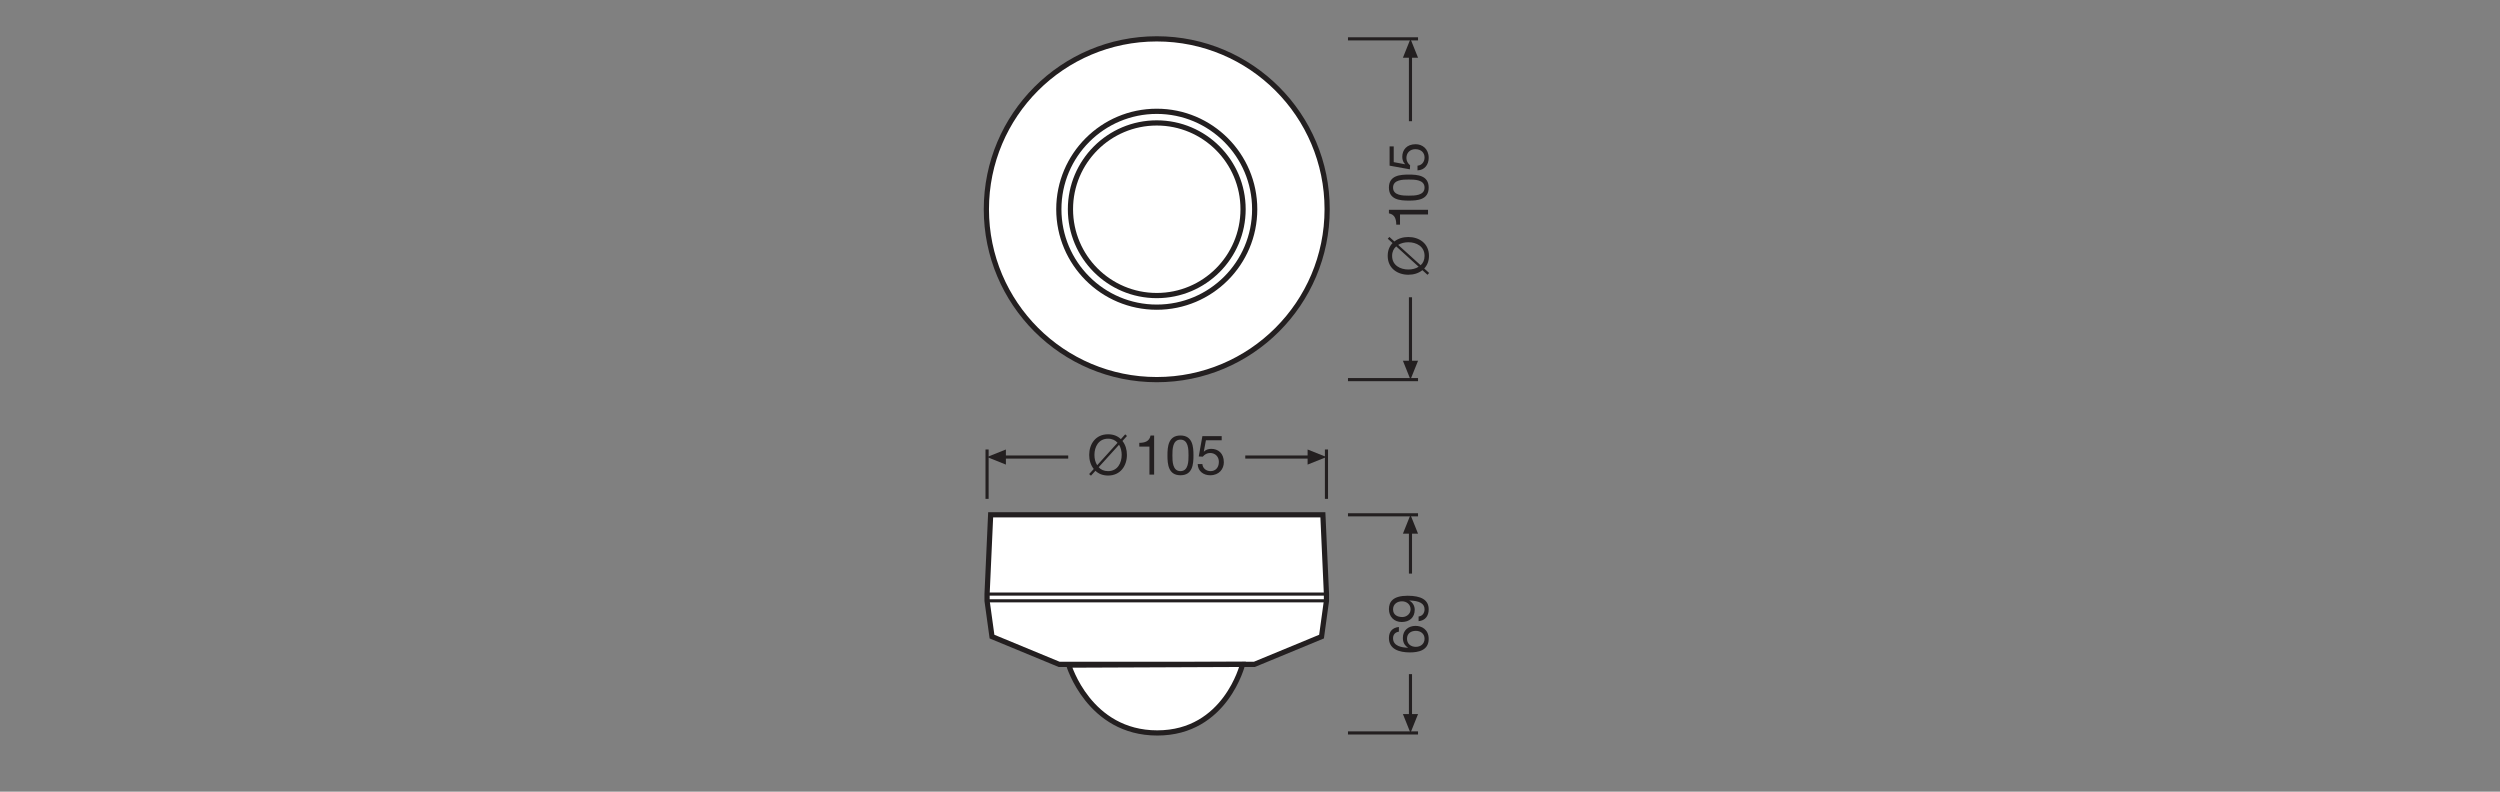 <?xml version="1.0" encoding="UTF-8" standalone="no"?>
<!-- Created with Inkscape (http://www.inkscape.org/) -->

<svg
   version="1.1"
   id="svg2"
   xml:space="preserve"
   width="453.544"
   height="143.623"
   viewBox="0 0 453.544 143.623"
   sodipodi:docname="PG_DAM_WORKFLOW-318282_SENSOR_DALI-2_LS-PD-24_IR_CM_mn_k_01.pdf"
   xmlns:inkscape="http://www.inkscape.org/namespaces/inkscape"
   xmlns:sodipodi="http://sodipodi.sourceforge.net/DTD/sodipodi-0.dtd"
   xmlns="http://www.w3.org/2000/svg"
   xmlns:svg="http://www.w3.org/2000/svg"><rect x="0" y="0" width="453.544" height="143.623" fill="#808080" stroke="none"/><defs
     id="defs6"><clipPath
       clipPathUnits="userSpaceOnUse"
       id="clipPath64"><path
         d="M 0,107.717 H 340.158 V 0 H 0 Z"
         id="path62" /></clipPath><clipPath
       clipPathUnits="userSpaceOnUse"
       id="clipPath144"><path
         d="M 0,107.717 H 340.158 V 0 H 0 Z"
         id="path142" /></clipPath></defs><sodipodi:namedview
     id="namedview4"
     pagecolor="#ffffff"
     bordercolor="#666666"
     borderopacity="1.0"
     inkscape:pageshadow="2"
     inkscape:pageopacity="0.0"
     inkscape:pagecheckerboard="0" /><g
     id="g8"
     inkscape:groupmode="layer"
     inkscape:label="PG_DAM_WORKFLOW-318282_SENSOR_DALI-2_LS-PD-24_IR_CM_mn_k_01"
     transform="matrix(1.333,0,0,-1.333,0,143.623)"><g
       id="g10"
       transform="translate(183.456,102.457)"><path
         d="M 0,0 H 9.534"
         style="fill:none;stroke:#231f20;stroke-width:0.425;stroke-linecap:butt;stroke-linejoin:miter;stroke-miterlimit:3.864;stroke-dasharray:none;stroke-opacity:1"
         id="path12" /></g><g
       id="g14"
       transform="translate(190.934,99.89)"><path
         d="M 0,0 1.027,2.566 2.057,0 Z"
         style="fill:#231f20;fill-opacity:1;fill-rule:nonzero;stroke:none"
         id="path16" /></g><g
       id="g18"
       transform="translate(191.961,67.288)"><path
         d="M 0,0 V -9.054"
         style="fill:none;stroke:#231f20;stroke-width:0.425;stroke-linecap:butt;stroke-linejoin:round;stroke-miterlimit:3.864;stroke-dasharray:none;stroke-opacity:1"
         id="path20" /></g><g
       id="g22"
       transform="translate(191.961,100.3)"><path
         d="M 0,0 V -9.054"
         style="fill:none;stroke:#231f20;stroke-width:0.425;stroke-linecap:butt;stroke-linejoin:round;stroke-miterlimit:3.864;stroke-dasharray:none;stroke-opacity:1"
         id="path24" /></g><g
       id="g26"
       transform="translate(190.934,58.645)"><path
         d="M 0,0 1.027,-2.565 2.057,0 Z"
         style="fill:#231f20;fill-opacity:1;fill-rule:nonzero;stroke:none"
         id="path28" /></g><g
       id="g30"
       transform="translate(183.456,56.079)"><path
         d="M 0,0 H 9.534"
         style="fill:none;stroke:#231f20;stroke-width:0.425;stroke-linecap:butt;stroke-linejoin:miter;stroke-miterlimit:3.864;stroke-dasharray:none;stroke-opacity:1"
         id="path32" /></g><g
       id="g34"
       transform="translate(180.528,46.57)"><path
         d="M 0,0 V -6.72"
         style="fill:none;stroke:#231f20;stroke-width:0.425;stroke-linecap:butt;stroke-linejoin:miter;stroke-miterlimit:3.864;stroke-dasharray:none;stroke-opacity:1"
         id="path36" /></g><g
       id="g38"
       transform="translate(177.961,46.57)"><path
         d="M 0,0 2.566,-1.027 0,-2.057 Z"
         style="fill:#231f20;fill-opacity:1;fill-rule:nonzero;stroke:none"
         id="path40" /></g><g
       id="g42"
       transform="translate(145.382,45.543)"><path
         d="M 0,0 H -8.892"
         style="fill:none;stroke:#231f20;stroke-width:0.425;stroke-linecap:butt;stroke-linejoin:round;stroke-miterlimit:3.864;stroke-dasharray:none;stroke-opacity:1"
         id="path44" /></g><g
       id="g46"
       transform="translate(178.371,45.543)"><path
         d="M 0,0 H -8.894"
         style="fill:none;stroke:#231f20;stroke-width:0.425;stroke-linecap:butt;stroke-linejoin:round;stroke-miterlimit:3.864;stroke-dasharray:none;stroke-opacity:1"
         id="path48" /></g><g
       id="g50"
       transform="translate(136.9,46.57)"><path
         d="M 0,0 -2.564,-1.027 0,-2.057 Z"
         style="fill:#231f20;fill-opacity:1;fill-rule:nonzero;stroke:none"
         id="path52" /></g><g
       id="g54"
       transform="translate(134.336,46.57)"><path
         d="M 0,0 V -6.72"
         style="fill:none;stroke:#231f20;stroke-width:0.425;stroke-linecap:butt;stroke-linejoin:miter;stroke-miterlimit:3.864;stroke-dasharray:none;stroke-opacity:1"
         id="path56" /></g><g
       id="g58"><g
         id="g60"
         clip-path="url(#clipPath64)"><g
           id="g66"
           transform="translate(180.621,79.267)"><path
             d="m 0,0 c 0,12.808 -10.382,23.189 -23.189,23.189 -12.808,0 -23.19,-10.381 -23.19,-23.189 0,-12.807 10.382,-23.188 23.19,-23.188 C -10.382,-23.188 0,-12.807 0,0"
             style="fill:#ffffff;fill-opacity:1;fill-rule:nonzero;stroke:none"
             id="path68" /></g><g
           id="g70"
           transform="translate(180.621,79.267)"><path
             d="m 0,0 c 0,12.808 -10.382,23.189 -23.189,23.189 -12.808,0 -23.19,-10.381 -23.19,-23.189 0,-12.807 10.382,-23.188 23.19,-23.188 C -10.382,-23.188 0,-12.807 0,0 Z"
             style="fill:none;stroke:#231f20;stroke-width:0.709;stroke-linecap:round;stroke-linejoin:round;stroke-miterlimit:10;stroke-dasharray:none;stroke-opacity:1"
             id="path72" /></g><g
           id="g74"
           transform="translate(170.76,79.267)"><path
             d="m 0,0 c 0,7.36 -5.968,13.328 -13.328,13.328 -7.361,0 -13.328,-5.968 -13.328,-13.328 0,-7.36 5.967,-13.327 13.328,-13.327 C -5.968,-13.327 0,-7.36 0,0"
             style="fill:#ffffff;fill-opacity:1;fill-rule:nonzero;stroke:none"
             id="path76" /></g><g
           id="g78"
           transform="translate(170.76,79.267)"><path
             d="m 0,0 c 0,7.36 -5.968,13.328 -13.328,13.328 -7.361,0 -13.328,-5.968 -13.328,-13.328 0,-7.36 5.967,-13.327 13.328,-13.327 C -5.968,-13.327 0,-7.36 0,0 Z"
             style="fill:none;stroke:#231f20;stroke-width:0.709;stroke-linecap:round;stroke-linejoin:round;stroke-miterlimit:10;stroke-dasharray:none;stroke-opacity:1"
             id="path80" /></g><g
           id="g82"
           transform="translate(169.179,79.267)"><path
             d="m 0,0 c 0,6.487 -5.26,11.747 -11.747,11.747 -6.487,0 -11.747,-5.26 -11.747,-11.747 0,-6.488 5.26,-11.747 11.747,-11.747 C -5.26,-11.747 0,-6.488 0,0"
             style="fill:#ffffff;fill-opacity:1;fill-rule:nonzero;stroke:none"
             id="path84" /></g><g
           id="g86"
           transform="translate(169.179,79.267)"><path
             d="m 0,0 c 0,6.487 -5.26,11.747 -11.747,11.747 -6.487,0 -11.747,-5.26 -11.747,-11.747 0,-6.488 5.26,-11.747 11.747,-11.747 C -5.26,-11.747 0,-6.488 0,0 Z"
             style="fill:none;stroke:#231f20;stroke-width:0.709;stroke-linecap:round;stroke-linejoin:round;stroke-miterlimit:10;stroke-dasharray:none;stroke-opacity:1"
             id="path88" /></g><g
           id="g90"
           transform="translate(144.148,17.325)"><path
             d="m 0,0 h 26.568 l 9.141,3.78 0.67,4.871 V 9.567 L 35.892,20.355 H -9.323 L -9.811,9.567 V 8.651 L -9.14,3.78 Z"
             style="fill:#ffffff;fill-opacity:1;fill-rule:nonzero;stroke:none"
             id="path92" /></g><g
           id="g94"
           transform="translate(144.148,17.325)"><path
             d="m 0,0 h 26.568 l 9.141,3.78 0.67,4.871 V 9.567 L 35.892,20.355 H -9.323 L -9.811,9.567 V 8.651 L -9.14,3.78 Z"
             style="fill:none;stroke:#231f20;stroke-width:0.709;stroke-linecap:butt;stroke-linejoin:miter;stroke-miterlimit:4;stroke-dasharray:none;stroke-opacity:1"
             id="path96" /></g><g
           id="g98"
           transform="translate(169.109,17.325)"><path
             d="m 0,0 c 0,0 -2.299,-9.332 -11.605,-9.332 -9.307,0 -12.044,9.233 -12.044,9.233 z"
             style="fill:#ffffff;fill-opacity:1;fill-rule:nonzero;stroke:none"
             id="path100" /></g><g
           id="g102"
           transform="translate(169.109,17.325)"><path
             d="m 0,0 c 0,0 -2.299,-9.332 -11.605,-9.332 -9.307,0 -12.044,9.233 -12.044,9.233 z"
             style="fill:none;stroke:#231f20;stroke-width:0.709;stroke-linecap:butt;stroke-linejoin:miter;stroke-miterlimit:4;stroke-dasharray:none;stroke-opacity:1"
             id="path104" /></g><g
           id="g106"
           transform="translate(180.526,25.976)"><path
             d="M 0,0 H -46.19"
             style="fill:none;stroke:#231f20;stroke-width:0.425;stroke-linecap:butt;stroke-linejoin:miter;stroke-miterlimit:4;stroke-dasharray:none;stroke-opacity:1"
             id="path108" /></g><g
           id="g110"
           transform="translate(180.526,26.892)"><path
             d="M 0,0 H -46.19"
             style="fill:none;stroke:#231f20;stroke-width:0.425;stroke-linecap:butt;stroke-linejoin:miter;stroke-miterlimit:4;stroke-dasharray:none;stroke-opacity:1"
             id="path112" /></g><g
           id="g114"
           transform="translate(183.456,37.68)"><path
             d="M 0,0 H 9.534"
             style="fill:none;stroke:#231f20;stroke-width:0.425;stroke-linecap:butt;stroke-linejoin:miter;stroke-miterlimit:3.864;stroke-dasharray:none;stroke-opacity:1"
             id="path116" /></g><g
           id="g118"
           transform="translate(190.934,35.113)"><path
             d="M 0,0 1.027,2.566 2.057,0 Z"
             style="fill:#231f20;fill-opacity:1;fill-rule:nonzero;stroke:none"
             id="path120" /></g><g
           id="g122"
           transform="translate(191.961,15.993)"><path
             d="M 0,0 V -5.845"
             style="fill:none;stroke:#231f20;stroke-width:0.425;stroke-linecap:butt;stroke-linejoin:round;stroke-miterlimit:3.864;stroke-dasharray:none;stroke-opacity:1"
             id="path124" /></g><g
           id="g126"
           transform="translate(191.961,35.523)"><path
             d="M 0,0 V -5.846"
             style="fill:none;stroke:#231f20;stroke-width:0.425;stroke-linecap:butt;stroke-linejoin:round;stroke-miterlimit:3.864;stroke-dasharray:none;stroke-opacity:1"
             id="path128" /></g><g
           id="g130"
           transform="translate(190.934,10.558)"><path
             d="M 0,0 1.027,-2.566 2.057,0 Z"
             style="fill:#231f20;fill-opacity:1;fill-rule:nonzero;stroke:none"
             id="path132" /></g><g
           id="g134"
           transform="translate(183.456,7.993)"><path
             d="M 0,0 H 9.534"
             style="fill:none;stroke:#231f20;stroke-width:0.425;stroke-linecap:butt;stroke-linejoin:miter;stroke-miterlimit:3.864;stroke-dasharray:none;stroke-opacity:1"
             id="path136" /></g></g></g><g
       id="g138"><g
         id="g140"
         clip-path="url(#clipPath144)"><g
           id="g146"
           transform="translate(192.691,19.711)"><path
             d="m 0,0 c 0.661,0 1.187,0.405 1.187,1.104 0,0.69 -0.548,1.073 -1.179,1.073 -0.661,0 -1.209,-0.346 -1.209,-1.073 C -1.201,0.39 -0.668,0 0,0 m -2.305,2.064 c -0.48,-0.06 -0.796,-0.382 -0.796,-0.893 0,-1.081 1.202,-1.269 2.02,-1.291 l 0.015,0.015 c -0.488,0.299 -0.698,0.75 -0.698,1.329 0,1.02 0.744,1.629 1.727,1.629 0.78,0 1.786,-0.436 1.786,-1.78 0,-1.584 -1.448,-1.832 -2.56,-1.832 -1.463,0 -2.852,0.444 -2.852,1.96 0,0.878 0.487,1.418 1.358,1.501 z"
             style="fill:#231f20;fill-opacity:1;fill-rule:nonzero;stroke:none"
             id="path148" /></g><g
           id="g150"
           transform="translate(189.591,24.811)"><path
             d="m 0,0 c 0,-0.759 0.608,-1.044 1.262,-1.044 0.578,0 1.126,0.436 1.126,1.051 0,0.669 -0.541,1.089 -1.172,1.089 C 0.564,1.096 0,0.713 0,0 m 3.476,-0.969 c 0.518,0.053 0.811,0.466 0.811,0.976 0,0.781 -0.676,1.164 -2.057,1.201 L 2.215,1.193 C 2.665,0.953 2.95,0.48 2.95,-0.038 2.95,-1.126 2.223,-1.72 1.171,-1.72 c -1.021,0 -1.733,0.721 -1.733,1.75 0,0.99 0.532,1.824 2.544,1.824 1.839,0 2.868,-0.555 2.868,-1.847 0,-0.893 -0.458,-1.531 -1.374,-1.613 z"
             style="fill:#231f20;fill-opacity:1;fill-rule:nonzero;stroke:none"
             id="path152" /></g><g
           id="g154"
           transform="translate(193.345,71.644)"><path
             d="m 0,0 c 0.33,0.293 0.533,0.706 0.533,1.276 0,1.307 -1.126,1.855 -2.207,1.855 -0.488,0 -0.991,-0.112 -1.382,-0.36 z m -3.326,2.568 c -0.338,-0.293 -0.556,-0.72 -0.556,-1.292 0,-1.305 1.127,-1.854 2.208,-1.854 0.51,0 1.006,0.113 1.403,0.376 z m -0.923,1.284 0.676,-0.616 c 0.517,0.412 1.185,0.608 1.899,0.608 1.464,0 2.808,-0.864 2.808,-2.568 0,-0.727 -0.248,-1.298 -0.646,-1.718 L 1.156,-1.051 0.931,-1.299 0.24,-0.668 c -0.511,-0.42 -1.193,-0.623 -1.914,-0.623 -1.464,0 -2.808,0.863 -2.808,2.567 0,0.751 0.248,1.322 0.661,1.743 l -0.654,0.592 z"
             style="fill:#231f20;fill-opacity:1;fill-rule:nonzero;stroke:none"
             id="path156" /></g><g
           id="g158"
           transform="translate(194.351,79.191)"><path
             d="M 0,0 V -0.639 H -3.814 V -2.02 h -0.51 c 0,0.729 -0.188,1.389 -0.998,1.532 V 0 Z"
             style="fill:#231f20;fill-opacity:1;fill-rule:nonzero;stroke:none"
             id="path160" /></g><g
           id="g162"
           transform="translate(193.878,82.213)"><path
             d="m 0,0 c 0,1.089 -1.352,1.096 -2.147,1.096 -0.789,0 -2.14,-0.007 -2.14,-1.096 0,-1.089 1.351,-1.096 2.14,-1.096 C -1.352,-1.096 0,-1.089 0,0 m -4.85,0 c 0,1.667 1.538,1.771 2.71,1.771 1.171,0 2.702,-0.104 2.702,-1.771 0,-1.666 -1.531,-1.771 -2.702,-1.771 -1.172,0 -2.71,0.105 -2.71,1.771"
             style="fill:#231f20;fill-opacity:1;fill-rule:nonzero;stroke:none"
             id="path164" /></g><g
           id="g166"
           transform="translate(189.681,87.824)"><path
             d="m 0,0 v -2.146 l 1.532,-0.287 0.015,0.016 c -0.263,0.233 -0.383,0.63 -0.383,0.991 0,0.946 0.601,1.719 1.824,1.719 0.902,0 1.772,-0.623 1.772,-1.862 0,-0.923 -0.563,-1.674 -1.524,-1.697 v 0.639 c 0.548,0.037 0.961,0.481 0.961,1.118 0,0.609 -0.421,1.126 -1.261,1.126 -0.699,0 -1.209,-0.48 -1.209,-1.201 0,-0.413 0.203,-0.743 0.503,-0.991 L 2.2,-3.123 -0.562,-2.627 V 0 Z"
             style="fill:#231f20;fill-opacity:1;fill-rule:nonzero;stroke:none"
             id="path168" /></g><g
           id="g170"
           transform="translate(149.527,44.158)"><path
             d="m 0,0 c 0.293,-0.33 0.706,-0.533 1.276,-0.533 1.307,0 1.855,1.126 1.855,2.207 0,0.488 -0.112,0.991 -0.36,1.382 z m 2.568,3.326 c -0.293,0.338 -0.72,0.556 -1.292,0.556 -1.305,0 -1.854,-1.127 -1.854,-2.208 0,-0.51 0.113,-1.006 0.376,-1.404 z M 3.852,4.249 3.236,3.573 C 3.648,3.056 3.844,2.388 3.844,1.674 3.844,0.21 2.98,-1.134 1.276,-1.134 c -0.727,0 -1.298,0.248 -1.718,0.646 l -0.609,-0.668 -0.248,0.225 0.631,0.691 c -0.42,0.51 -0.623,1.193 -0.623,1.914 0,1.464 0.863,2.808 2.567,2.808 0.751,0 1.322,-0.248 1.743,-0.661 l 0.592,0.654 z"
             style="fill:#231f20;fill-opacity:1;fill-rule:nonzero;stroke:none"
             id="path172" /></g><g
           id="g174"
           transform="translate(157.074,43.152)"><path
             d="M 0,0 H -0.639 V 3.814 H -2.02 v 0.51 c 0.729,0 1.389,0.188 1.532,0.998 H 0 Z"
             style="fill:#231f20;fill-opacity:1;fill-rule:nonzero;stroke:none"
             id="path176" /></g><g
           id="g178"
           transform="translate(160.658,43.625)"><path
             d="M 0,0 C 1.089,0 1.096,1.352 1.096,2.148 1.096,2.936 1.089,4.287 0,4.287 -1.089,4.287 -1.096,2.936 -1.096,2.148 -1.096,1.352 -1.089,0 0,0 m 0,4.85 c 1.667,0 1.771,-1.538 1.771,-2.71 0,-1.171 -0.104,-2.702 -1.771,-2.702 -1.666,0 -1.771,1.531 -1.771,2.702 0,1.172 0.105,2.71 1.771,2.71"
             style="fill:#231f20;fill-opacity:1;fill-rule:nonzero;stroke:none"
             id="path180" /></g><g
           id="g182"
           transform="translate(166.269,47.822)"><path
             d="m 0,0 h -2.146 l -0.287,-1.532 0.016,-0.015 c 0.233,0.263 0.63,0.383 0.991,0.383 0.946,0 1.719,-0.601 1.719,-1.824 0,-0.902 -0.623,-1.772 -1.862,-1.772 -0.923,0 -1.674,0.563 -1.697,1.524 h 0.639 c 0.037,-0.548 0.481,-0.961 1.118,-0.961 0.609,0 1.126,0.421 1.126,1.261 0,0.699 -0.48,1.208 -1.201,1.208 -0.413,0 -0.743,-0.202 -0.991,-0.502 l -0.548,0.03 0.496,2.762 H 0 Z"
             style="fill:#231f20;fill-opacity:1;fill-rule:nonzero;stroke:none"
             id="path184" /></g></g></g></g></svg>
